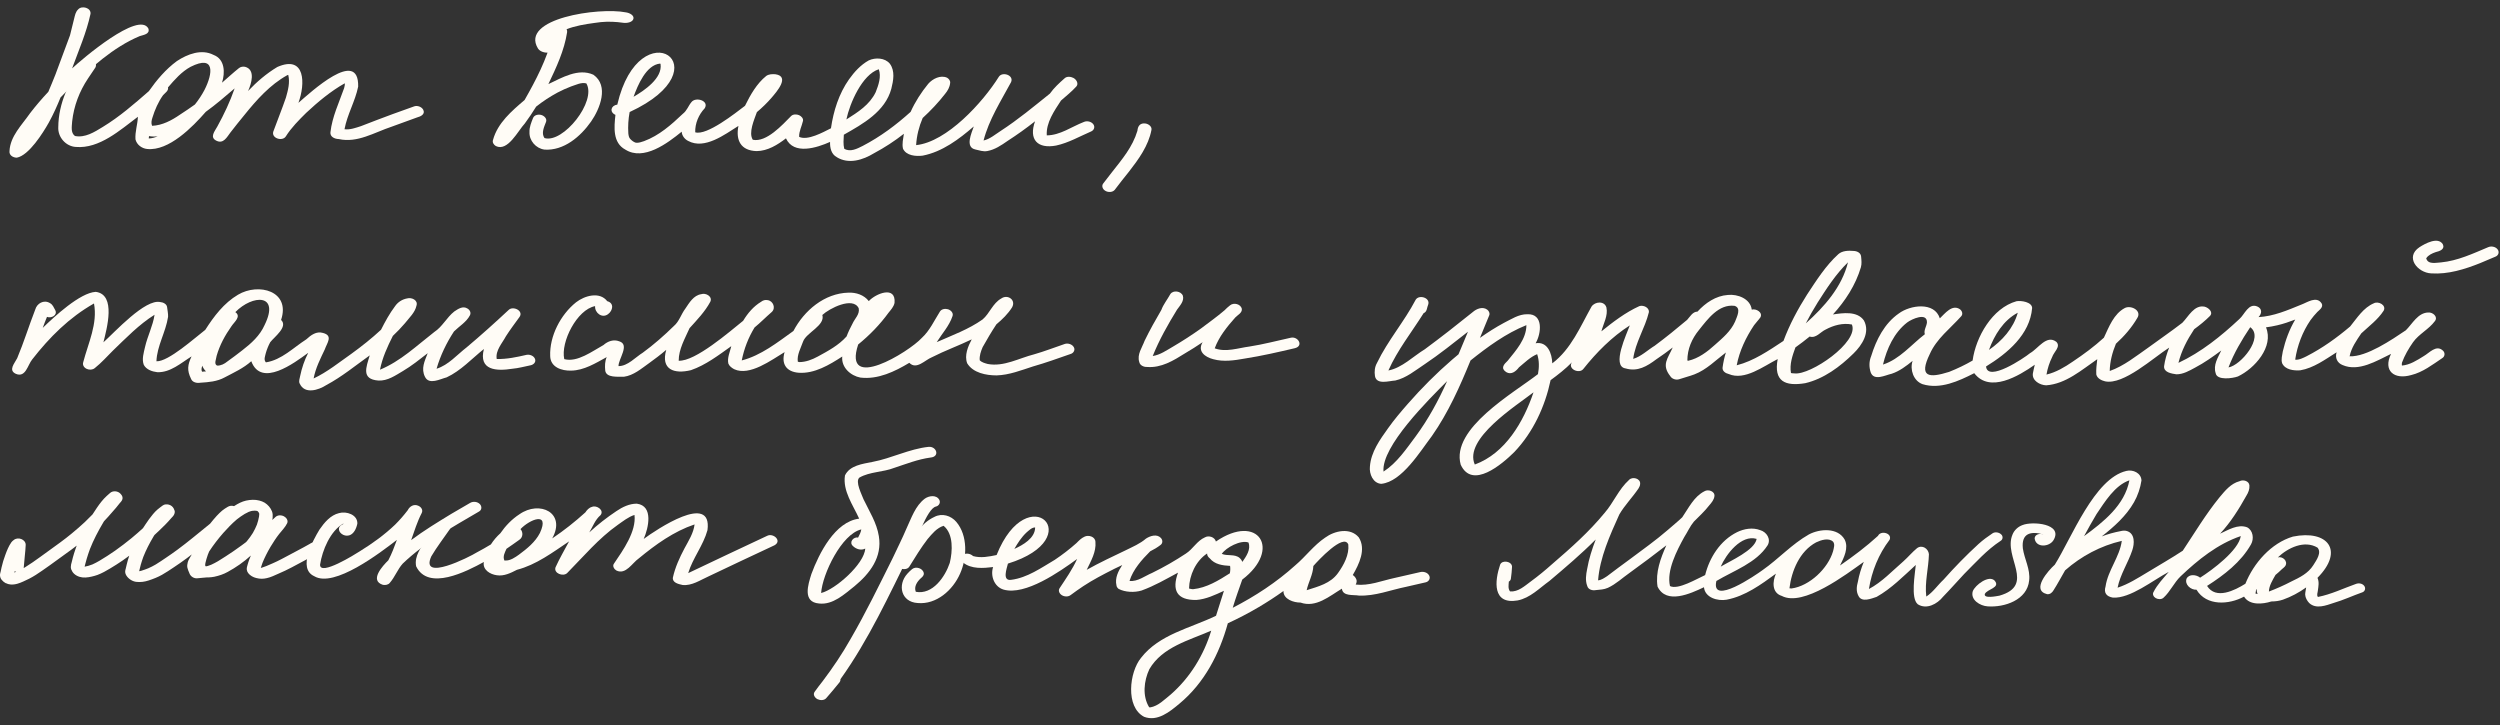 <?xml version="1.0" encoding="UTF-8"?> <svg xmlns="http://www.w3.org/2000/svg" width="331" height="96" viewBox="0 0 331 96" fill="none"><rect x="0" y="0" width="331" height="96" fill="#333333" stroke="none"/><g clip-path="url(#clip0_3096_715)"><path d="M1.258 20.013C1.345 18.028 2.909 16.543 3.977 14.993C4.735 14.008 5.548 13.062 6.4 12.152C6.709 11.397 7.044 10.649 7.332 9.887C7.979 8.15 8.626 6.413 9.27 4.673C9.446 3.929 9.636 3.192 9.82 2.451C9.928 2.019 10.01 1.563 10.348 1.246C10.827 0.693 12.085 1.031 11.984 1.836C11.441 4.342 10.42 6.658 9.546 9.056C10.834 7.855 18.385 1.397 19.647 3.781C19.881 4.526 18.996 4.616 18.5 4.781C14.962 6.259 11.999 9.024 9.306 11.573C8.867 12.008 8.435 12.454 8.015 12.904C7.558 14.036 7.055 15.151 6.465 16.223C5.688 17.611 3.818 20.584 2.226 20.875C1.726 20.875 1.194 20.555 1.258 20.013Z" fill="#FFFCF6"></path><path d="M19.475 19.725C18.77 19.653 18.101 19.157 17.936 18.448C17.867 17.424 18.223 16.467 18.259 15.46C15.908 17.215 13.157 19.718 10.04 19.455C8.713 19.383 7.641 18.15 7.717 16.834C7.738 13.652 9.162 10.725 11.018 8.215C11.485 7.463 13.092 8.046 12.628 8.941C12.301 9.419 11.974 9.898 11.658 10.383C10.511 12.098 9.777 14.026 9.554 16.072C9.522 16.719 9.324 17.564 9.924 18.006C11.262 18.276 12.517 17.478 13.61 16.805C15.814 15.467 17.774 13.76 19.709 12.07C20.755 10.581 21.949 9.164 23.423 8.085C24.811 7.165 26.677 6.446 28.273 7.269C29.787 7.841 29.816 9.624 29.395 10.948C30.147 10.304 30.87 9.628 31.643 9.013C31.866 8.837 32.168 8.79 32.445 8.844C33.868 9.222 33.279 11.091 32.844 12.052C33.994 10.833 35.278 9.736 36.716 8.869C40.459 7.23 40.438 11.117 39.51 13.616C41.074 12.274 47.539 6.241 47.421 11.469C47.032 13.4 45.972 15.158 45.612 17.111C46.356 17.208 47.09 16.924 47.791 16.701C49.194 16.169 50.585 15.611 51.995 15.104C52.94 14.756 53.89 14.41 54.846 14.08C55.256 13.936 55.817 14.137 56.029 14.518C56.346 15.112 55.702 15.428 55.224 15.547C54.091 15.949 52.962 16.366 51.836 16.78C49.575 17.528 47.313 18.966 44.853 18.412C44.332 18.402 43.681 18.128 43.75 17.51C43.98 15.471 44.889 13.583 45.562 11.667C45.627 11.372 45.673 11.275 45.648 11.027C43.789 12.07 42.07 13.511 40.549 14.932C39.568 15.903 38.579 16.891 37.842 18.06C37.392 18.765 35.907 18.308 36.184 17.424C36.731 15.921 37.338 14.436 37.856 12.925C38.133 11.954 38.413 10.93 38.165 9.919C38.151 9.919 38.137 9.923 38.122 9.926C38.079 9.937 38.036 9.952 38.04 9.952C35.756 11.214 33.976 13.22 32.355 15.23C31.729 16.003 31.096 16.769 30.503 17.549C30.046 18.154 29.582 19.078 28.676 18.643C27.709 18.193 28.432 17.381 28.77 16.758C29.665 15.137 30.46 13.45 31.067 11.703C29.816 12.767 28.579 13.846 27.245 14.806C25.487 16.82 22.355 20.023 19.485 19.725H19.475ZM19.709 18.333C20.111 18.319 20.507 18.204 20.877 18.046C20.496 18.092 20.108 18.092 19.73 18.02C19.726 18.125 19.687 18.233 19.698 18.333C19.698 18.333 19.705 18.333 19.709 18.333ZM20.133 16.658C21.495 16.604 22.729 15.935 23.829 15.18C24.534 14.709 25.167 14.31 25.807 13.835C26.289 13.235 26.713 12.591 27.073 11.911C28.191 9.729 28.511 7.197 25.239 8.844C24.038 9.495 23.117 10.552 22.24 11.577C22.351 12.016 21.837 12.314 21.585 12.609C20.949 13.508 20.503 14.529 20.18 15.579C20.064 15.935 19.985 16.298 20.136 16.658H20.133Z" fill="#FFFCF6"></path><path d="M72.073 19.804C70.951 19.65 70.045 18.61 70.103 17.474C70.081 16.827 70.34 16.219 70.574 15.63C70.743 15.205 71.289 15.108 71.685 15.227C72.059 15.338 72.462 15.72 72.293 16.144C72.044 16.798 71.631 17.629 72.088 18.28C74.558 19.02 79.038 13.397 77.632 11.041C76.938 10.865 76.266 11.243 75.615 11.444C75 11.678 74.403 11.947 73.821 12.253C72.825 12.793 71.875 13.411 70.987 14.116C70.52 14.878 70.02 15.622 69.491 16.341C68.578 17.316 67.23 20.113 65.651 19.337C65.371 19.175 65.155 18.848 65.277 18.52C65.888 16.277 67.751 14.698 69.455 13.242C70.959 10.606 72.386 7.87 73.12 4.918C72.702 4.673 72.677 4.033 73.102 3.828C73.353 3.555 73.684 3.393 74.062 3.4C74.543 3.361 75.169 3.72 75.086 4.263C74.712 6.694 73.655 8.931 72.605 11.135C74.4 10.286 76.571 8.988 78.564 9.894C80.656 11.351 79.437 14.4 78.261 16.09C76.863 18.082 74.648 19.984 72.073 19.808V19.804Z" fill="#FFFCF6"></path><path d="M71.225 6.417C68.801 2.437 79.312 0.934 82.85 1.635C83.371 1.7 83.972 2.034 83.867 2.484C83.76 2.937 83.048 3.088 82.526 3.019C81.548 2.875 80.552 2.832 79.563 2.926C77.406 3.206 74.033 3.58 73.206 5.324C73.166 5.608 73.35 5.867 73.504 6.115C73.763 6.529 73.206 6.892 72.717 6.957C72.127 7.036 71.487 6.831 71.225 6.414V6.417Z" fill="#FFFCF6"></path><path d="M110.792 20.804C110.051 20.416 109.875 19.563 109.9 18.79C108.164 19.563 105.089 20.563 104.061 18.316C102.95 19.179 101.626 19.995 100.177 20.006C98.096 19.945 97.387 18.596 97.768 16.672C95.945 17.812 93.299 19.84 91.116 18.661C90.649 18.434 90.285 17.963 90.257 17.435C88.383 18.963 85.223 21.343 82.796 19.808C81.102 18.905 81.307 16.834 81.483 15.209C80.663 14.839 80.875 13.958 81.728 13.857C84.691 1.074 96.147 8.913 83.364 14.835C83.188 15.766 83.13 16.723 83.191 17.672C83.224 17.934 83.263 18.215 83.457 18.413C83.659 18.621 83.9 18.812 84.18 18.895C84.554 18.945 84.924 18.801 85.273 18.686C87.261 17.949 88.876 16.525 90.39 15.083C90.969 14.641 91.116 14.03 91.555 13.512C92.116 12.789 93.921 13.328 93.306 14.335C92.504 15.18 92.011 16.345 92.047 17.517C93.576 17.996 97.394 14.954 98.638 14.008C99.347 12.566 100.192 11.063 101.457 10.049C101.817 9.805 102.259 9.801 102.676 9.833C104.618 10.124 102.831 12.145 102.177 12.915C101.58 13.612 100.915 14.252 100.21 14.846C99.865 15.838 99.066 17.575 99.674 18.506C101.483 18.877 103.583 16.536 104.751 15.356C105.014 15.101 105.488 15.112 105.798 15.248C106.074 15.367 106.402 15.684 106.312 16.022C106.154 16.723 105.776 17.388 105.808 18.122C106.934 18.65 108.973 17.51 110.019 16.985C110.353 14.684 111.069 12.404 112.417 10.495C113.118 9.513 113.96 8.586 115.024 7.996C115.905 7.59 117.167 7.643 117.815 8.435C118.53 9.391 118.282 10.675 118.012 11.75C117.196 14.77 114.266 16.399 111.723 17.837C111.691 18.449 111.626 19.096 111.777 19.693C112.568 20.171 113.482 19.693 114.215 19.323C116.57 18.096 118.616 16.568 120.565 14.813C121.169 13.472 121.968 12.235 122.895 11.099C123.474 10.43 124.531 9.894 125.394 10.29C125.639 10.434 125.855 10.707 125.797 11.009C125.743 11.549 125.473 12.012 125.132 12.426C124.24 13.576 123.237 14.637 122.162 15.622C121.673 16.759 121.367 17.981 121.295 19.215C125.38 18.794 130.155 13.512 132.237 10.178C132.697 9.427 134.287 9.959 133.862 10.88C132.521 13.379 130.935 15.835 130.223 18.603C131.076 18.409 131.752 17.805 132.474 17.345C134.815 15.824 136.85 14.123 139.008 12.393C139.551 11.624 140.248 10.991 140.95 10.369C141.259 10.078 141.766 10.139 142.111 10.315C142.503 10.506 142.852 11.07 142.507 11.451C141.888 12.135 141.165 12.706 140.475 13.314C139.59 14.677 138.486 16.234 138.594 17.924C140.371 17.913 141.895 16.766 143.506 16.147C143.909 15.96 144.466 16.083 144.743 16.435C145.013 16.784 144.869 17.219 144.484 17.395C142.956 18.053 141.478 18.913 139.842 19.268C137.361 19.743 136.174 18.47 137.041 16.058C135.869 16.982 134.653 17.852 133.398 18.661C132.575 19.233 131.719 19.819 130.716 19.998C130.184 20.103 129.663 19.909 129.148 19.794C127.732 19.502 128.641 17.622 128.929 16.741C126.969 18.431 124.762 20.099 122.169 20.606C121.263 20.721 119.99 20.62 119.555 19.686C119.407 19.042 119.584 18.359 119.674 17.712C118.433 18.686 117.113 19.545 115.722 20.286C114.262 21.181 112.367 21.782 110.796 20.815L110.792 20.804ZM112.058 15.817C113.615 14.831 115.125 13.886 115.941 12.207C116.308 11.275 116.707 10.15 116.351 9.168C114.15 9.876 112.507 13.677 112.061 15.817H112.058ZM83.878 12.818C85.327 11.98 87.74 10.34 87.456 8.471C87.438 8.453 87.423 8.435 87.405 8.417C85.553 8.586 84.432 11.297 83.882 12.818H83.878Z" fill="#FFFCF6"></path><path d="M146.354 25.266C145.995 25.079 145.8 24.604 146.084 24.27C146.444 23.785 146.818 23.31 147.192 22.839C148.58 21.07 149.954 19.462 150.594 17.312C150.651 16.651 150.982 16.248 151.69 16.356C152.075 16.424 152.539 16.755 152.453 17.204C152.053 19.308 150.752 21.084 149.464 22.742C148.832 23.537 148.192 24.324 147.588 25.14C147.289 25.485 146.725 25.485 146.351 25.27L146.354 25.266Z" fill="#FFFCF6"></path><path d="M39.661 50.763C39.542 50.447 39.672 50.131 39.733 49.818C39.952 48.739 40.308 47.689 40.808 46.711C38.953 48.07 34.577 51.349 33.271 47.826C32.229 48.757 30.97 49.322 29.751 49.965C28.755 50.515 27.622 50.605 26.511 50.673C26.062 50.756 25.462 50.627 25.289 50.145C24.739 49.02 24.836 48.297 25.364 47.186C23.969 48.052 22.552 49.35 20.819 49.278C20.147 49.199 19.374 48.94 19.04 48.311C18.752 47.56 19.032 46.7 19.201 45.945C19.529 44.496 20.248 43.137 20.463 41.673C18.396 42.971 16.692 44.748 14.944 46.427C14.156 47.214 13.419 48.045 12.546 48.739C12.258 48.976 11.834 48.994 11.499 48.847C11.147 48.696 10.902 48.361 11.014 47.973C11.697 45.37 12.945 42.864 12.445 40.178C9.144 42.054 6.555 44.654 4.265 47.588C3.66 48.325 3.402 50.037 2.104 49.498C1.054 49.023 1.938 48.099 2.273 47.43C3.161 45.319 3.833 43.126 4.664 40.99C4.894 40.16 5.793 39.66 6.577 40.109C7.033 40.354 7.084 40.695 7.31 41.055C7.666 41.727 6.792 42.184 6.221 41.954C6.037 42.443 5.822 42.914 5.66 43.41C7.163 41.947 10.604 38.743 12.682 38.642C15.419 39.002 14.128 43.55 13.693 45.323C15.199 43.971 19.227 39.534 21.229 39.994C21.585 40.019 22.071 40.246 22.121 40.649C22.171 41.08 22.272 41.508 22.254 41.943C21.945 43.982 20.787 45.794 20.712 47.833C22.268 47.923 25.839 44.694 27.177 43.673C28.32 41.882 29.651 40.12 31.509 39.023C34.239 37.398 38.496 38.527 37.216 42.36C38.176 43.263 36.317 44.611 35.778 45.309C35.533 45.765 35.339 46.244 35.195 46.743C35.112 47.146 34.875 47.624 35.206 47.977C37.288 47.653 38.834 46.028 40.553 44.931C41.164 44.37 41.894 43.816 42.771 44.083C44.131 44.446 43.296 45.399 43.002 46.261C42.412 47.513 41.779 48.735 41.524 50.109C43.34 49.257 44.932 47.955 46.536 46.833C47.895 45.848 49.215 44.802 50.448 43.658C50.995 42.576 51.577 41.508 52.307 40.537C52.688 39.987 53.26 39.624 53.915 39.509C54.504 39.34 55.374 39.75 55.144 40.462C54.943 41.4 54.181 42.065 53.613 42.799C53.113 43.389 52.573 43.942 52.013 44.474C51.286 45.913 50.624 47.362 50.312 48.948C53.037 47.829 55.202 45.737 57.5 43.957C58.589 43.245 59.139 42.029 60.15 41.238C60.657 40.9 61.279 40.465 61.886 40.846C62.214 41.037 62.401 41.404 62.214 41.756C61.739 42.655 60.815 43.184 60.106 43.885C59.111 45.402 58.305 47.074 57.802 48.822C59.38 48.329 60.509 46.97 61.789 45.985C63.691 44.385 65.536 42.727 67.352 41.03C67.938 40.462 69.369 41.156 68.779 41.972C68.165 42.828 67.557 43.622 66.992 44.507C66.496 45.445 65.572 46.402 65.766 47.531C67.104 47.567 68.423 47.279 69.718 46.981C70.135 46.898 70.678 47.103 70.836 47.524C70.998 47.955 70.638 48.286 70.246 48.365C69.441 48.527 68.654 48.75 67.834 48.822C65.727 49.156 63.339 49.048 64.069 46.208C62.462 47.491 61.023 49.084 59.139 49.962C58.283 50.177 56.824 50.993 56.277 49.911C55.709 48.797 56.223 47.822 56.629 46.761C55.565 47.592 54.504 48.437 53.343 49.127C52.343 49.717 51.315 50.447 50.099 50.386C47.788 50.206 48.492 48.613 48.956 47.049C47.029 48.423 45.267 49.883 43.214 50.979C42.167 51.659 40.319 52.245 39.675 50.767L39.661 50.763ZM26.749 49.214C26.925 49.199 27.098 49.185 27.274 49.17C27.058 48.962 26.882 48.71 26.788 48.423C26.691 48.674 26.623 48.958 26.749 49.214ZM28.744 48.408C29.259 48.419 29.715 48.178 30.096 47.865C30.762 47.383 31.427 46.898 32.071 46.387C33.268 45.463 34.411 44.442 35.033 43.033C37.094 38.843 33.448 38.991 31.157 41.325C31.984 41.904 31.01 42.633 30.654 43.18C29.78 44.417 29.09 45.683 28.68 47.121C28.647 47.502 28.255 48.268 28.788 48.408C28.773 48.408 28.759 48.408 28.752 48.408H28.744Z" fill="#FFFCF6"></path><path d="M113.938 49.998C112.615 49.753 111.367 48.639 111.515 47.204C109.81 48.308 107.833 49.502 105.733 49.351C104.104 49.218 103.414 48.178 103.881 46.618C102.155 47.653 99.253 49.84 97.207 48.883C96.894 48.718 96.56 48.473 96.431 48.132C96.262 47.369 96.654 46.575 96.823 45.83C95.14 47.024 93.446 48.333 91.483 49.009C89.264 49.556 87.456 48.937 88.211 46.319C87.459 46.963 86.654 47.563 85.942 48.078C84.913 48.804 83.889 49.71 82.601 49.883C81.853 49.85 80.25 50.066 80.131 49.049C80.074 48.444 80.084 47.84 80.329 47.279C78.865 48.078 77.33 49.045 75.618 49.07C74.364 49.11 72.875 48.621 72.846 47.146C72.746 44.5 74.216 41.67 76.266 40.027C77.388 39.15 79.387 38.56 80.401 39.879C81.343 40.127 81.152 41.123 80.505 41.595C79.725 42.188 78.729 41.433 78.79 40.53C76.395 40.983 74.202 45.287 74.709 47.549C76.442 48.017 78.43 46.488 79.901 45.683C80.476 45.172 81.242 44.899 81.987 45.19C83.425 45.629 81.875 47.517 81.889 48.473C83.108 48.488 84.158 47.272 85.104 46.697C86.56 45.633 87.93 44.428 89.218 43.166C89.937 42.555 90.178 41.598 90.742 40.857C91.271 40.074 91.828 39.103 92.846 38.948C93.446 38.736 94.385 39.264 94.04 39.962C93.338 41.267 92.285 42.357 91.296 43.45C90.688 44.824 89.861 46.222 89.858 47.758C92.055 47.876 96.596 43.91 98.394 42.472C99.002 41.465 99.767 40.559 100.782 39.948C101.022 39.757 101.314 39.678 101.619 39.736C102.364 39.818 102.759 40.803 102.166 41.321C101.396 41.983 100.688 42.716 99.901 43.36C99.084 44.698 98.509 46.183 98.207 47.722C100.764 47.064 102.932 45.334 105.05 43.82C106.474 41.105 109.163 38.829 112.335 38.747C113.345 38.704 114.391 39.045 115.028 39.865C115.959 38.855 118.645 37.772 118.437 40.106C118.329 40.613 117.962 41.012 117.646 41.4C116.502 42.979 115.132 44.381 113.622 45.611C111.515 51.997 120.317 46.632 122.047 44.741C123.104 43.77 123.686 42.45 124.442 41.257C124.654 40.904 125.143 40.836 125.506 40.944C125.883 41.055 126.275 41.436 126.11 41.861C125.678 43.155 124.733 44.158 124.024 45.298C126.085 44.385 128.242 43.608 130.09 42.299C131.04 41.498 131.428 40.153 132.575 39.516C133.409 38.93 134.553 39.7 133.999 40.692C133.456 41.559 132.705 42.288 131.924 42.939C131.273 43.917 130.68 44.935 130.105 45.956C129.871 46.496 129.659 47.103 129.716 47.697C129.99 47.991 130.41 48.089 130.784 48.193C132.906 48.588 134.912 47.42 136.919 46.913C138.292 46.521 139.626 45.996 140.978 45.539C141.392 45.399 141.949 45.572 142.169 45.96C142.395 46.327 142.133 46.772 141.737 46.87C140.087 47.445 138.443 48.042 136.761 48.52C135.189 49.027 133.625 49.653 131.953 49.703C130.565 49.703 128.828 49.376 128.055 48.099C127.66 47.053 128.163 45.863 128.656 44.931C126.923 45.769 125.096 46.424 123.381 47.301C122.464 47.664 121.331 49.013 120.396 48.035C118.48 49.189 116.24 50.267 113.946 49.994L113.938 49.998ZM105.812 47.941C106.693 47.941 107.52 47.617 108.282 47.204C109.638 46.467 111.051 45.708 112.087 44.543C112.302 43.961 112.579 43.4 112.87 42.853C113.169 42.173 113.859 41.612 113.694 40.814C112.928 39.218 109.789 40.847 108.879 41.702C109.282 43.101 106.758 44.029 106.33 45.215C106.035 46.057 105.499 46.985 105.629 47.883C105.69 47.909 105.751 47.927 105.816 47.941H105.812Z" fill="#FFFCF6"></path><path d="M150.834 47.923C150.525 46.913 151.215 46.028 151.546 45.118C152.222 43.72 152.984 42.371 153.765 41.03C154.031 40.297 154.567 39.646 154.944 38.955C155.311 38.369 156.375 38.531 156.612 39.153C156.817 39.854 156.217 40.469 155.839 40.998C154.631 42.965 153.484 44.989 152.621 47.136C153.606 46.988 154.451 46.384 155.3 45.895C156.58 45.144 157.828 44.338 159.032 43.475C160.072 42.688 161.14 41.929 162.128 41.084C162.351 40.843 162.603 40.631 162.858 40.426C163.344 40.023 164.264 40.243 164.419 40.883C164.491 41.429 163.858 41.699 163.542 42.044C162.456 43.267 161.398 44.572 160.827 46.118C162.308 46.668 163.912 46.082 165.411 45.884C167.259 45.6 169.075 45.115 170.898 44.716C171.866 44.493 172.65 45.812 171.423 46.104C169.234 46.618 167.044 47.125 164.822 47.47C163.448 47.715 162.01 47.938 160.64 47.56C159.547 47.28 158.497 46.514 159.23 45.306C158.464 45.827 157.68 46.319 156.886 46.787C155.354 47.751 153.736 48.739 151.859 48.585C151.442 48.606 150.913 48.373 150.838 47.927L150.834 47.923Z" fill="#FFFCF6"></path><path d="M182.89 64.061C181.786 63.993 181.272 62.756 181.376 61.781C181.513 59.84 182.703 58.211 183.796 56.679C184.591 55.557 185.486 54.507 186.389 53.475C188.219 51.386 190.179 49.415 192.282 47.603C192.556 47.369 192.829 47.139 193.106 46.909C193.264 46.524 193.426 46.143 193.588 45.758C193.843 45.147 194.102 44.536 194.357 43.921C192.466 45.392 190.596 46.906 188.6 48.24C187.378 49.045 186.195 50.045 184.742 50.379C183.908 50.426 182.261 50.99 182.045 49.793C181.952 49.196 182.009 48.588 182.315 48.053C183.735 45.093 185.922 42.587 187.435 39.689C187.863 38.973 189.366 39.405 189.104 40.293C188.92 40.688 188.967 41.282 188.489 41.462C186.914 43.975 185.03 46.33 183.822 49.052C185.616 48.714 187.13 47.161 188.647 46.24C190.797 44.651 192.904 43.004 194.986 41.325C195.49 40.879 196.299 40.552 196.903 40.994C197.126 41.163 197.291 41.462 197.176 41.746C196.773 42.745 196.36 43.738 195.946 44.734C196.964 44.018 198.01 43.346 199.107 42.756C200.096 42.264 201.078 41.587 202.225 41.605C204.378 41.519 204.073 44.148 203.318 45.446C204.903 45.176 205.486 46.809 205.522 48.107C208.028 46.208 209.229 43.245 210.721 40.588C211.182 39.912 212.419 39.811 212.688 40.703C212.926 41.782 212.293 42.846 212.023 43.871C213.58 42.616 215.22 41.361 217.043 40.534C217.564 40.347 218.405 40.724 218.308 41.354C217.794 43.461 216.518 45.338 216.234 47.517C217.262 47.222 218.215 46.298 219.081 45.776C220.552 44.687 221.972 43.529 223.375 42.35C223.767 41.929 224.098 41.267 224.748 41.257C225.795 40.11 227.172 39.164 228.758 39.053C230.052 38.909 231.749 39.545 231.933 40.994C232.512 40.822 233.439 41.372 233.073 42.026C232.817 42.393 232.497 42.699 232.238 43.058C231.163 44.662 230.297 46.471 229.941 48.365C232.195 47.794 234.205 46.406 236.132 45.136C236.931 42.975 238.027 40.937 239.261 38.991C240.494 37.125 241.724 35.169 243.389 33.659C243.917 33.177 244.777 33.166 245.381 33.224C245.845 33.224 246.377 33.461 246.413 33.983C246.456 34.453 246.513 34.932 246.38 35.396C245.686 37.729 244.32 39.847 242.68 41.634C244.022 41.433 245.895 41.156 246.783 42.432C247.632 44.011 246.539 45.687 245.413 46.791C243.644 48.538 241.461 50.167 239.005 50.735C236.352 51.17 234.809 50.498 235.367 47.542C233.508 48.47 230.998 50.44 228.88 49.52C228.463 49.426 228.006 49.131 228.071 48.65C228.164 47.977 228.301 47.323 228.506 46.672C227.161 47.686 225.949 48.948 224.353 49.563C223.691 49.818 222.997 49.98 222.325 50.21C221.911 50.35 221.358 50.178 221.138 49.793C219.955 48.294 220.815 47.47 221.473 46.003C220.768 46.557 220.038 47.067 219.297 47.571C218.06 48.498 216.82 49.246 215.227 48.779C213.31 48.502 215.399 44.173 215.788 43.08C213.4 44.611 211.39 46.643 209.628 48.855C209.085 49.552 207.514 48.84 208.125 47.97C207.266 48.844 206.295 49.606 205.299 50.332C204.558 53.842 202.98 57.24 200.491 59.854C198.873 61.458 194.922 64.848 193.397 61.522C192.067 56.743 200.391 52.047 203.627 49.534C203.792 48.66 203.81 47.74 203.519 46.891C202.609 47.262 201.865 48.017 201.11 48.639C200.711 49.167 200.085 49.678 199.413 49.261C198.647 48.743 199.111 48.24 199.618 47.761C200.707 46.402 202.095 44.881 202.095 43.047C199.37 44.148 196.968 45.913 194.699 47.725C193.286 51.188 191.747 54.636 189.593 57.714C188.032 59.768 185.605 63.788 182.887 64.057L182.89 64.061ZM183.178 62.439C184.969 61.281 186.191 59.437 187.446 57.761C189.111 55.499 190.459 53.018 191.596 50.462C189.219 52.846 182.862 59.102 183.178 62.436V62.439ZM195.263 61.504C199.308 60.023 201.721 55.841 203.037 51.943C200.736 53.73 193.753 58.11 195.263 61.504ZM237.585 49.437C239.674 49.721 246.175 45.291 245.19 42.965C244 42.727 242.77 43.065 241.72 43.63C241.023 43.946 240.44 44.834 239.599 44.558C238.988 45.061 238.355 45.536 237.715 45.996C237.323 47.078 236.913 48.225 237.125 49.39C237.276 49.43 237.434 49.43 237.589 49.437H237.585ZM223.522 47.765C224.892 47.456 226.068 46.56 227.089 45.629C228.1 44.734 229.16 43.842 229.721 42.587C229.951 41.965 230.602 40.771 229.646 40.491C227.553 40.239 226.108 42.238 224.946 43.691C224 44.845 223.407 46.212 223.407 47.722C223.443 47.74 223.479 47.765 223.519 47.765H223.522ZM240.613 40.128C240.066 41.001 239.556 41.897 239.088 42.814C241.548 40.613 243.871 37.992 244.672 34.73C243.054 36.294 241.817 38.236 240.609 40.128H240.613Z" fill="#FFFCF6"></path><path d="M254.543 50.864C253.345 50.433 252.838 48.93 253.23 47.776C252.389 48.462 251.501 49.139 250.458 49.484C249.598 49.674 248.103 50.49 247.675 49.289C247.448 48.574 247.459 47.833 247.747 47.139C248.412 44.982 249.501 42.824 251.4 41.505C252.914 40.376 256.128 39.915 256.833 42.152C257.516 41.501 258.469 40.243 259.498 40.947C259.782 41.163 259.933 41.58 259.663 41.875C258.214 43.497 256.409 44.831 255.506 46.87C254.007 49.944 255.377 50.088 258.066 49.236C259.213 48.779 260.184 48.308 261.173 47.736C261.601 44.604 263.78 40.782 266.984 39.883C267.595 39.772 269.033 39.984 269.055 40.778C268.76 44.309 265.779 46.783 262.953 48.52C263.154 50.645 267.994 47.409 268.778 46.758C269.832 46.183 270.972 44.248 272.266 45.266C272.881 45.906 271.917 46.618 271.716 47.251C271.349 47.991 271.094 48.775 270.954 49.592C272.216 49.297 273.359 48.614 274.42 47.887C275.909 46.888 277.246 45.906 278.555 44.712C279.224 43.285 279.867 41.544 281.334 40.778C282.14 40.372 283.585 41.109 282.989 42.084C282.237 43.371 281.255 44.507 280.148 45.51C279.673 46.661 279.35 47.869 279.328 49.12C281.212 48.459 282.802 47.154 284.427 46.025C285.926 44.924 287.469 43.874 288.939 42.738C289.759 41.911 290.507 40.318 291.899 40.606C292.391 40.735 293.064 41.3 292.614 41.818C291.967 42.472 291.252 43.044 290.511 43.587C289.572 45.003 288.832 46.416 288.425 48.042C291.435 46.632 294.078 44.5 296.491 42.242C297.199 41.623 297.692 40.092 298.864 40.577C299.533 40.865 299.489 41.508 299.029 41.986C301.021 41.879 302.866 41.077 304.682 40.336C305.509 40.031 306.692 39.16 307.371 40.149C307.663 40.653 307.123 41.001 306.81 41.31C306.487 41.641 306.195 42.005 305.919 42.375C304.851 43.928 304.157 45.758 303.883 47.621C304.383 47.693 305.023 47.348 305.404 47.161C307.479 46.096 309.385 44.73 311.158 43.227C312.082 42.094 312.909 40.742 314.3 40.153C314.89 39.829 315.983 40.397 315.602 41.127C314.836 42.317 313.66 43.177 312.635 44.137C311.999 45.075 311.309 46.046 311.089 47.175C313.326 47.272 316.677 44.978 318.532 43.73C319.403 42.867 320.125 41.418 321.488 41.375C322.078 41.31 322.84 41.933 322.38 42.515C321.571 43.612 320.273 44.209 319.489 45.309C318.903 46.15 318.374 47.046 318.022 48.013C317.993 48.132 317.99 48.279 318.015 48.401C319.083 48.308 319.996 47.711 320.884 47.161C321.654 46.729 322.553 45.593 323.441 46.42C323.753 46.693 323.721 47.197 323.358 47.413C322.064 48.279 320.776 49.289 319.237 49.66C317.015 50.296 315.48 49.124 316.573 46.855C314.671 47.769 312.287 49.261 310.158 48.333C309.45 48.063 309.133 47.359 309.367 46.643C307.867 47.585 306.329 48.729 304.549 49.031C303.696 49.095 302.549 48.959 302.154 48.089C301.992 47.581 302.165 47.031 302.244 46.521C302.589 45.05 303.118 43.608 303.891 42.307C303.114 42.609 302.319 42.882 301.51 43.069C301.018 43.184 300.521 43.277 300.018 43.339C301.086 45.913 298.508 48.797 296.3 49.843C295.617 50.095 293.528 50.401 293.355 49.412C293.006 48.319 293.646 47.362 294.096 46.406C292.981 47.229 291.852 48.035 290.622 48.678C289.86 49.092 289.047 49.563 288.156 49.559C287.537 49.466 286.476 49.318 286.523 48.502C286.638 47.65 286.879 46.823 287.199 46.025C285.106 47.362 281.158 51.005 278.717 50.49C278.231 50.375 277.663 50.099 277.548 49.57C277.512 48.865 277.599 48.243 277.678 47.556C275.617 48.973 273.503 50.843 270.907 51.016C270.08 50.99 269.019 50.39 269.152 49.444C269.231 49.059 269.303 48.671 269.407 48.29C267.286 49.782 263.442 52.094 261.389 49.408C259.321 50.462 256.887 51.587 254.543 50.864ZM295.052 48.646C296.674 48.383 299.795 44.665 297.932 43.321C296.789 45.036 295.768 46.758 295.052 48.646ZM249.307 48.268C251.511 47.563 253.058 45.629 254.848 44.252C254.672 43.72 255.089 43.206 255.129 42.684C255.154 41.314 253.111 42.235 252.5 42.702C250.767 44.047 249.811 46.179 249.307 48.268ZM263.338 46.33C265.075 45.126 266.578 43.479 267.153 41.404C265.254 42.404 264.053 44.367 263.338 46.33Z" fill="#FFFCF6"></path><path d="M321.902 36.197C320.076 36.114 318.382 34.032 320.334 32.731C321.086 32.245 322.769 31.318 323.42 32.321C323.754 33 323.02 33.256 322.492 33.378C322.014 33.543 321.521 33.759 321.23 34.198C321.46 35.064 322.535 34.773 323.2 34.741C325.401 34.529 327.429 33.569 329.442 32.724C329.852 32.551 330.399 32.652 330.679 33.011C330.942 33.349 330.812 33.806 330.42 33.971C329.741 34.259 329.061 34.554 328.378 34.834C326.325 35.654 324.139 36.341 321.902 36.197Z" fill="#FFFCF6"></path><path d="M108.437 79.903C106.222 79.709 106.988 77.412 107.434 75.988C108.441 73.266 110.558 69.051 113.755 68.67C112.946 66.879 111.551 64.995 111.875 62.942C112.515 61.612 114.208 61.421 115.506 61.159C118.038 60.688 120.371 59.436 122.946 59.163C123.992 59.066 124.474 60.45 123.223 60.576C121.526 60.803 120.008 61.418 118.401 61.943C116.912 62.529 115.179 62.439 113.784 63.233C113.187 63.758 114.107 65.488 114.33 66.103C115.089 67.685 116.078 69.217 116.358 70.975C116.829 73.773 115.179 75.923 113.137 77.613C111.792 78.677 110.274 80.115 108.437 79.903ZM108.717 78.515C110.598 78.055 114.442 74.671 114.557 72.633C114.007 72.92 113.349 72.705 112.928 72.295C112.374 71.799 112.986 71.051 113.615 71.169C113.791 70.831 113.982 70.472 114.036 70.094C111.436 70.691 108.883 76.016 108.717 78.519V78.515Z" fill="#FFFCF6"></path><path d="M108.254 92.582C107.908 92.413 107.588 91.971 107.854 91.6C108.196 91.112 108.566 90.644 108.933 90.173C110.278 88.393 111.529 86.534 112.622 84.592C114.629 81.133 116.376 77.534 118.163 73.956C118.782 72.626 119.451 71.317 120.022 69.965C120.673 68.584 121.187 66.963 122.453 66.017C123.014 65.625 123.978 65.485 124.366 66.179C124.564 66.556 124.309 66.991 123.902 67.07C122.708 67.369 121.335 71.756 120.591 72.996C117.732 78.764 115.032 84.679 111.274 89.928C111.292 90.094 111.231 90.245 111.119 90.378C110.551 91.076 109.983 91.766 109.386 92.442C109.117 92.748 108.602 92.744 108.257 92.579L108.254 92.582Z" fill="#FFFCF6"></path><path d="M121.482 79.839C119.314 79.702 118.789 77.455 120.13 75.962C120.317 75.736 120.548 75.542 120.767 75.348C121.249 74.948 122.191 75.236 122.306 75.869C122.36 76.175 122.133 76.38 121.921 76.556C121.432 77.005 120.979 77.67 121.252 78.354C123.478 78.778 125.136 76.372 125.751 74.524C126.121 73 126.265 70.709 124.934 69.616C124.028 69.896 123.406 70.68 122.813 71.374C121.918 72.532 121.166 73.787 120.393 75.024C120.152 75.412 119.566 75.419 119.199 75.243C118.832 75.067 118.559 74.646 118.8 74.262C119.167 73.676 119.516 73.079 119.897 72.5C120.939 70.975 121.975 69.246 123.708 68.44C124.711 67.904 125.909 68.26 126.621 69.105C128.153 70.914 128.045 73.873 127.117 75.945C126.164 78.127 123.985 80.08 121.479 79.839H121.482Z" fill="#FFFCF6"></path><path d="M151.467 94.898C148.994 93.593 149.522 88.99 151.068 87.106C153.488 83.978 157.605 83.176 161.003 81.525C161.352 80.425 161.701 79.325 162.05 78.224C160.881 78.764 159.676 79.343 158.375 79.436C155.797 79.465 155.135 78.135 155.969 75.819C154.312 76.71 152.859 77.563 151.147 78.185C150.209 78.469 148.968 78.426 148.102 77.966C147.969 77.858 147.832 77.685 147.821 77.509C147.595 76.516 148.055 75.625 148.584 74.812C148.184 74.999 147.796 75.189 147.401 75.376C147.401 75.376 147.401 75.376 147.404 75.376C147.408 75.376 147.411 75.373 147.491 75.337C146.077 76.045 144.671 76.786 143.438 77.599C142.863 77.983 142.298 78.379 141.745 78.793C141.414 79.041 140.925 79.015 140.583 78.8C140.277 78.609 140.069 78.214 140.292 77.876C141.122 76.621 141.993 75.38 142.611 74.007C140.321 75.679 135.754 78.89 132.867 78.062C131.633 77.689 131.108 76.247 131.486 75.078C130.17 75.236 128.62 75.366 127.52 74.488C127.196 74.248 127.117 73.737 127.469 73.482C127.872 73.169 128.487 73.291 128.836 73.625C129.85 73.913 130.939 73.701 131.95 73.485C136.099 63.122 144.319 71.256 133.449 74.621C133.298 75.279 132.654 76.951 133.884 76.768C136.02 76.495 137.843 75.186 139.652 74.122C140.662 73.446 141.619 72.709 142.525 71.903C142.845 71.579 143.158 71.252 143.578 71.062C144.114 70.781 145.02 71.051 145.035 71.745C145.157 73.075 144.434 74.283 143.88 75.445C144.729 74.974 145.585 74.521 146.459 74.1C146.401 74.129 146.347 74.154 146.29 74.179C147.214 73.737 148.152 73.284 149.065 72.845C149.99 72.385 150.942 71.989 151.73 71.31C152.294 70.943 153.165 70.662 153.697 71.22C153.948 71.486 153.977 71.91 153.664 72.147C153.237 72.478 152.769 72.755 152.284 72.996C151.169 74.107 150.026 75.398 149.547 76.915C150.615 77.045 151.633 76.222 152.532 75.858C154.114 75.089 155.642 74.201 157.016 73.291C157.954 72.691 158.476 71.605 159.54 71.141C160.04 70.85 160.845 71.112 160.985 71.698C166.58 67.858 169.755 72.723 164.473 76.739C164.017 78.052 163.596 79.181 163.215 80.472C166.192 78.94 169.007 77.095 171.496 74.848C172.862 73.697 173.944 72.194 175.447 71.184C176.706 70.263 178.773 69.803 179.903 71.151C180.906 72.723 179.942 74.697 179.108 76.132C179.338 76.293 179.493 76.477 179.59 76.746C179.669 76.969 179.597 77.192 179.496 77.397C181.255 77.599 182.941 76.887 184.631 76.524C185.771 76.254 186.914 76.002 188.058 75.74C188.486 75.643 189.014 75.797 189.226 76.207C189.428 76.596 189.165 77.009 188.762 77.099C187.903 77.297 187.044 77.498 186.184 77.692C184.106 78.109 182.064 78.947 179.917 78.854C179.165 78.717 177.785 78.983 177.666 77.94C176.034 78.918 174.236 80.508 172.19 79.781C171.291 79.792 169.899 79.339 169.932 78.249C168.864 79.019 167.756 79.731 166.627 80.4C165.307 81.18 163.952 81.881 162.564 82.525C161.449 86.588 159.443 90.446 156.156 93.165C154.873 94.24 153.24 95.585 151.467 94.901V94.898ZM152.291 93.661C153.366 93.478 154.207 92.589 155.031 91.928C157.573 89.698 159.389 86.728 160.367 83.499C157.44 84.783 153.884 85.653 152.172 88.605C151.453 90.133 151.226 92.158 152.151 93.643C152.187 93.643 152.219 93.65 152.255 93.654C152.309 93.654 152.359 93.654 152.413 93.65C152.374 93.654 152.33 93.657 152.287 93.661H152.291ZM157.951 78.012C159.766 77.829 161.352 76.847 162.83 75.905C162.898 75.585 162.913 75.247 162.862 74.924C161.873 74.873 160.834 74.737 160.169 73.92C159.964 73.762 159.802 73.525 159.824 73.28C158.328 74.262 157.465 76.16 157.429 77.919C157.598 77.976 157.774 77.998 157.951 78.012ZM172.999 78.145C174.552 77.645 176.159 77.254 177.145 75.88C177.914 74.808 178.655 73.446 178.515 72.094C177.911 70.537 174.466 74.273 173.887 74.938C173.84 76.07 173.236 77.059 173.002 78.145H172.999ZM164.124 73.877C164.293 74.017 164.412 74.197 164.495 74.391C164.995 73.665 165.653 72.737 165.293 71.824C164.265 71.464 162.345 72.475 161.762 73.331C162.499 73.654 163.459 73.309 164.128 73.874L164.124 73.877ZM134.298 72.676C135.456 72.155 137.045 71.249 137.052 69.835C136.606 69.825 136.221 70.242 135.919 70.49C135.251 71.112 134.751 71.889 134.298 72.676Z" fill="#FFFCF6"></path><path d="M0.759 77.218C0.554 77.106 0.381 76.959 0.23 76.779C0.083 76.606 0.014 76.409 3.52754e-06 76.186C-0.014 76.002 0.054 75.83 0.093 75.653C0.129 75.481 0.169 75.305 0.205 75.129C0.327 74.564 0.503 74.017 0.701 73.478C0.913 72.899 1.151 72.295 1.51 71.792C1.589 71.68 1.701 71.594 1.809 71.508C2.096 71.267 2.485 71.234 2.826 71.371C3.146 71.5 3.409 71.781 3.402 72.141C3.391 72.619 3.33 73.097 3.287 73.575L3.143 75.15C3.143 75.172 3.139 75.19 3.135 75.211C3.189 75.183 3.243 75.15 3.297 75.121C3.995 74.693 4.671 74.215 5.336 73.733C5.742 73.439 6.145 73.147 6.551 72.852C7.033 72.504 7.515 72.155 7.997 71.802C8.529 71.418 9.04 71.008 9.468 70.659C10.068 70.166 10.661 69.656 11.229 69.124C11.578 68.796 11.916 68.458 12.247 68.113C12.434 67.815 12.628 67.52 12.83 67.229C13.211 66.671 13.628 66.121 14.128 65.665C14.275 65.531 14.426 65.406 14.574 65.269C14.933 64.945 15.57 64.992 15.911 65.33C16.087 65.503 16.246 65.711 16.228 65.974C16.206 66.247 16.026 66.43 15.854 66.617C15.667 66.851 15.487 67.088 15.357 67.236C14.998 67.646 14.638 68.059 14.347 68.39C14.16 68.606 13.966 68.814 13.768 69.016C13.739 69.062 13.711 69.109 13.682 69.16C12.991 70.321 12.362 71.529 11.909 72.694C11.755 73.111 11.614 73.536 11.485 73.963C11.42 74.179 11.363 74.399 11.305 74.621C11.273 74.758 11.233 74.891 11.201 75.028C11.366 74.999 11.528 74.96 11.686 74.92C11.877 74.866 12.06 74.801 12.24 74.729C12.556 74.589 12.858 74.424 13.157 74.251C13.862 73.827 14.559 73.392 15.235 72.913C15.994 72.378 16.731 71.81 17.414 71.252C17.932 70.824 18.435 70.386 18.928 69.933C19.032 69.767 19.14 69.602 19.252 69.44C19.564 68.969 19.892 68.505 20.255 68.074C20.438 67.851 20.636 67.646 20.855 67.455C21.075 67.265 21.312 67.103 21.542 66.927C21.762 66.754 22.096 66.747 22.355 66.815C22.635 66.891 22.858 67.067 22.998 67.322C23.052 67.423 23.088 67.516 23.121 67.624C23.16 67.768 23.135 67.894 23.092 68.031C23.013 68.271 22.822 68.444 22.653 68.624C22.171 69.192 21.646 69.706 21.107 70.22C20.888 70.429 20.668 70.637 20.445 70.842C20.399 70.918 20.352 70.993 20.32 71.044C20.312 71.058 20.302 71.073 20.294 71.087L20.287 71.101C19.787 71.943 19.338 72.813 18.978 73.723C18.849 74.075 18.737 74.427 18.633 74.787C18.568 75.01 18.515 75.236 18.464 75.463C18.45 75.52 18.439 75.574 18.425 75.632C18.525 75.614 18.622 75.589 18.723 75.564C19.032 75.47 19.334 75.359 19.633 75.24C19.974 75.093 20.305 74.92 20.625 74.733C21.093 74.449 21.538 74.14 21.992 73.834C22.499 73.493 22.998 73.147 23.491 72.781C24.189 72.263 24.879 71.727 25.555 71.177C26.303 70.569 27.051 69.954 27.802 69.35C27.802 69.35 27.809 69.343 27.813 69.343C28.094 68.98 28.396 68.631 28.705 68.289C28.924 68.049 29.162 67.822 29.406 67.61C29.633 67.416 29.888 67.272 30.14 67.114C30.395 66.952 30.704 66.927 30.988 67.013C31.01 66.999 31.028 66.988 31.049 66.973C31.513 66.678 32.027 66.405 32.57 66.283C33.138 66.157 33.753 66.121 34.321 66.269C34.577 66.333 34.814 66.423 35.041 66.556C35.264 66.689 35.447 66.865 35.62 67.056C35.788 67.243 35.914 67.47 36.008 67.703C36.116 67.973 36.119 68.254 36.098 68.541C36.09 68.642 36.072 68.743 36.054 68.843C36.195 68.714 36.335 68.581 36.475 68.451C36.777 68.167 37.263 68.181 37.611 68.368C37.928 68.541 38.19 68.922 38.018 69.282C37.755 69.818 37.317 70.246 36.953 70.709C36.544 71.231 36.18 71.802 35.835 72.367C35.404 73.093 35.023 73.848 34.749 74.535C34.67 74.747 34.595 74.967 34.53 75.186C34.577 75.179 34.627 75.168 34.674 75.157C34.879 75.096 35.077 75.024 35.274 74.942C35.584 74.808 35.893 74.672 36.101 74.586C36.91 74.237 37.68 73.805 38.46 73.392C38.755 73.237 39.05 73.079 39.345 72.921C39.931 72.608 40.517 72.302 40.995 72.022C41.038 71.997 41.081 71.972 41.121 71.943C41.513 71.709 42.031 71.759 42.376 72.069C42.509 72.191 42.613 72.356 42.631 72.54C42.653 72.741 42.556 72.968 42.376 73.075C41.732 73.46 41.071 73.809 40.413 74.165C39.212 74.805 38.029 75.474 36.874 75.952C36.375 76.168 35.875 76.427 35.339 76.542C35.116 76.592 34.886 76.628 34.656 76.628C34.408 76.628 34.174 76.592 33.929 76.531C33.527 76.434 33.113 76.214 32.861 75.876C32.764 75.747 32.693 75.589 32.675 75.423C32.653 75.197 32.718 74.978 32.782 74.765C32.854 74.528 32.919 74.294 33.009 74.061C33.074 73.888 33.142 73.719 33.218 73.55C32.75 73.974 32.254 74.37 31.74 74.733C31.233 75.096 30.69 75.42 30.147 75.722C29.589 76.035 28.989 76.229 28.367 76.362C28.137 76.409 27.899 76.434 27.666 76.445C27.587 76.445 27.508 76.448 27.425 76.445C27 76.491 26.569 76.509 26.152 76.563C25.702 76.621 25.242 76.34 25.087 75.923C25.084 75.909 25.077 75.898 25.073 75.884C24.973 75.65 24.865 75.416 24.811 75.165C24.76 74.924 24.796 74.69 24.857 74.453C24.929 74.172 25.095 73.913 25.242 73.665C25.293 73.579 25.343 73.493 25.393 73.406C25.177 73.572 24.962 73.737 24.742 73.902C24.171 74.33 23.581 74.729 22.988 75.129C22.488 75.466 21.984 75.797 21.459 76.099C20.898 76.416 20.298 76.65 19.687 76.851C19.154 77.027 18.619 77.103 18.061 77.041C17.547 76.987 17.026 76.657 16.745 76.222C16.63 76.045 16.558 75.833 16.576 75.621C16.587 75.502 16.619 75.384 16.652 75.272C16.695 75.121 16.724 74.963 16.76 74.808C16.853 74.391 16.976 73.981 17.116 73.575C16.821 73.794 16.523 74.01 16.22 74.219C15.695 74.586 15.149 74.92 14.599 75.254C14.056 75.585 13.509 75.891 12.916 76.117C12.661 76.214 12.391 76.279 12.125 76.344C11.859 76.409 11.589 76.448 11.316 76.463C10.766 76.491 10.233 76.344 9.82 75.974C9.647 75.819 9.518 75.61 9.435 75.398C9.349 75.172 9.371 74.963 9.414 74.733C9.442 74.589 9.496 74.442 9.529 74.294C9.565 74.129 9.608 73.963 9.651 73.798C9.752 73.421 9.874 73.047 10 72.676C10.05 72.532 10.101 72.385 10.154 72.241C9.917 72.428 9.673 72.612 9.428 72.791C8.468 73.489 7.504 74.186 6.544 74.88C6.224 75.111 5.897 75.334 5.573 75.56C5.023 75.948 4.459 76.315 3.858 76.624C3.603 76.757 3.337 76.873 3.074 76.995C2.83 77.106 2.578 77.207 2.319 77.282C2.028 77.369 1.704 77.412 1.395 77.387C1.176 77.365 0.96 77.308 0.762 77.203L0.759 77.218ZM1.895 75.812C1.895 75.812 1.909 75.805 1.917 75.801C1.988 75.769 2.06 75.736 2.136 75.704C2.068 75.689 1.999 75.668 1.935 75.639C1.924 75.697 1.909 75.754 1.899 75.812H1.895ZM27.241 74.992C27.335 74.974 27.428 74.956 27.522 74.931C27.673 74.884 27.82 74.83 27.968 74.769C28.273 74.629 28.568 74.474 28.86 74.305C29.55 73.884 30.229 73.439 30.898 72.986C31.272 72.734 31.635 72.471 31.998 72.205C32.189 72.065 32.383 71.925 32.57 71.781C32.61 71.738 32.653 71.691 32.693 71.648C32.98 71.303 33.243 70.943 33.48 70.558C33.681 70.206 33.861 69.85 34.012 69.472C34.138 69.12 34.228 68.757 34.296 68.39C34.311 68.282 34.321 68.174 34.325 68.067C34.325 68.045 34.321 68.027 34.318 68.005C34.314 67.987 34.307 67.969 34.303 67.951C34.296 67.93 34.285 67.912 34.275 67.89C34.253 67.858 34.235 67.829 34.214 67.797C34.196 67.772 34.174 67.75 34.156 67.728C34.134 67.71 34.116 67.692 34.095 67.674C34.088 67.671 34.084 67.667 34.077 67.66C34.07 67.66 34.062 67.653 34.055 67.653C34.03 67.646 34.005 67.639 33.98 67.635C33.944 67.628 33.908 67.624 33.868 67.621C33.811 67.617 33.753 67.613 33.699 67.613C33.592 67.621 33.487 67.628 33.379 67.639C33.329 67.646 33.279 67.657 33.228 67.671C33.124 67.703 33.023 67.736 32.923 67.775C32.743 67.858 32.57 67.948 32.398 68.045C32.038 68.264 31.689 68.502 31.358 68.768C30.69 69.332 30.086 69.976 29.575 70.547C28.895 71.324 28.259 72.148 27.694 73.011C27.633 73.158 27.572 73.302 27.515 73.449C27.371 73.841 27.267 74.244 27.195 74.55C27.177 74.632 27.166 74.719 27.162 74.808V74.841C27.162 74.841 27.166 74.859 27.169 74.87L27.184 74.898C27.198 74.916 27.209 74.938 27.223 74.956C27.231 74.967 27.241 74.978 27.249 74.988L27.241 74.992Z" fill="#FFFCF6"></path><path d="M50.721 77.441C48.87 76.879 50.639 74.938 51.415 74.183C51.883 73.287 52.203 72.417 52.548 71.482C50.387 73.151 44.231 77.89 41.599 76.286C39.37 75.265 41.426 71.565 42.3 70.116C42.94 69.192 43.746 68.21 44.886 67.937C45.86 67.649 47.367 68.145 47.313 69.339C46.622 72.478 43.656 70.116 45.425 69.404C45.432 69.393 45.436 69.382 45.443 69.372C45.45 69.354 45.457 69.332 45.465 69.311C43.731 70.299 42.671 72.849 42.379 74.754C42.311 76.333 47.043 73.377 47.633 72.993C49.301 71.964 50.901 70.814 52.318 69.458C52.915 68.861 53.476 68.221 53.986 67.549C54.249 67.02 54.817 66.696 55.392 66.966C55.777 67.132 56.04 67.531 55.831 67.933C55.241 69.07 54.867 70.306 54.436 71.511C56.133 70.238 57.949 69.138 59.758 68.034C60.588 67.545 61.419 67.052 62.257 66.578C62.652 66.355 63.188 66.409 63.519 66.729C63.814 67.016 63.817 67.502 63.436 67.718C59.923 69.781 56.288 71.781 53.325 74.618C52.638 75.376 52.289 76.401 51.602 77.178C51.408 77.426 51.031 77.487 50.729 77.437L50.721 77.441Z" fill="#FFFCF6"></path><path d="M90.358 77.448C89.847 77.336 88.991 77.153 89.092 76.462C89.394 75.103 89.976 73.834 90.624 72.608C91.163 71.605 91.825 70.583 91.961 69.433C89.192 70.364 86.798 72.104 84.586 73.924C83.702 74.535 82.857 76.139 81.613 75.538C81.325 75.373 81.048 74.952 81.285 74.629C82.501 72.838 84.266 70.36 84.007 68.178C83.206 68.422 82.422 69.059 81.807 69.483C79.247 71.288 77.262 73.679 75.083 75.883C74.554 76.376 73.292 75.916 73.547 75.121C74.083 73.942 74.734 72.82 75.345 71.68C73.184 73.133 70.994 74.78 68.445 75.441C67.622 75.865 66.73 76.311 65.781 76.164C64.889 76.045 63.868 75.438 64.062 74.406C61.775 75.66 56.691 78.289 55.094 74.974C54.831 73.615 55.766 72.424 56.514 71.392C56.971 70.706 57.449 70.037 57.928 69.368C58.194 68.99 58.708 68.926 59.114 69.098C59.456 69.246 59.819 69.688 59.556 70.066C58.733 71.259 57.841 72.414 57.104 73.661C55.547 77.088 62.167 73.744 63.134 73.136C63.763 72.802 64.385 72.453 64.993 72.083C65.342 71.54 65.763 71.04 66.244 70.609C66.924 69.627 67.765 68.742 68.772 68.091C71.444 66.207 74.993 67.89 73.112 71.288C74.684 70.227 76.104 69.106 77.499 67.843C77.711 67.52 77.992 67.211 78.38 67.11C78.995 66.844 80.041 67.552 79.509 68.207C78.797 68.811 78.495 69.71 78.02 70.49C79.142 69.451 80.35 68.516 81.62 67.667C82.415 67.128 83.335 66.682 84.317 66.686C86.557 66.98 85.852 69.918 85.226 71.356C86.888 70.13 94.345 65.118 93.669 70.195C93.112 72.219 91.72 73.888 91.116 75.883C94.6 74.24 98.067 72.565 101.565 70.947C102.371 70.522 103.59 71.605 102.543 72.194C99.624 73.553 96.715 74.931 93.806 76.315C92.713 76.8 91.609 77.584 90.361 77.451L90.358 77.448ZM66.863 74.212C67.543 74.269 68.229 73.776 68.697 73.446C69.775 72.647 70.865 71.777 71.487 70.562C72.835 67.638 70.099 68.793 68.912 70.055C69.29 70.472 69.243 71.159 68.754 71.472C68.19 71.867 67.636 72.281 67.061 72.658C66.841 73.144 66.536 73.679 66.784 74.212C66.809 74.212 66.838 74.212 66.863 74.215V74.212Z" fill="#FFFCF6"></path><path d="M253.902 79.992C252.955 79.187 253.546 75.994 253.65 74.8C252.011 76.292 250.417 77.926 248.464 79.026C247.763 79.257 246.509 79.789 246.072 78.918C245.733 78.316 245.81 77.648 245.985 77.014C246.15 76.111 246.421 75.237 246.767 74.388C244.453 76.038 238.734 80.4 235.905 78.899C234.573 78.487 234.67 76.989 235.133 75.953C233.164 77.391 231.072 78.927 228.612 79.399C227.409 79.615 225.732 79.127 225.606 77.749C223.815 78.598 220.627 80.071 219.46 77.667C219.159 75.798 219.864 73.9 220.624 72.205C219.027 73.444 217.407 74.651 215.772 75.836C214.815 76.504 213.961 77.331 212.891 77.825C212.377 78.059 211.818 78.078 211.265 78.132C210.819 78.215 210.273 78.053 210.15 77.578C209.872 76.849 209.988 76.086 210.137 75.345C210.366 74.005 210.787 72.696 211.275 71.426C209.342 73.368 207.244 75.145 205.149 76.916C203.817 77.869 202.605 79.168 200.933 79.498C197.574 80.077 197.881 76.941 198.619 74.759C198.884 74.09 200.18 74.315 200.193 75.031C200.161 75.57 200.122 76.105 200.038 76.637C200.009 76.805 199.908 76.925 199.769 77.004C199.737 77.489 199.643 77.93 199.931 78.306C201.014 78.392 201.861 77.584 202.669 76.992C203.665 76.266 204.615 75.481 205.533 74.66C208.032 72.509 210.373 70.434 212.435 67.926C213.641 66.548 214.301 64.789 215.684 63.541C216.134 63.05 217.217 63.348 217.155 64.061C217.155 64.279 217.052 64.473 216.945 64.659C216.124 65.879 215.109 66.886 214.394 68.122C213.143 70.9 211.824 73.802 211.585 76.84C212.038 76.796 212.416 76.52 212.784 76.282C213.787 75.531 214.782 74.771 215.797 74.04C217.491 72.772 219.224 71.546 220.821 70.162C221.452 69.601 222.117 69.079 222.725 68.493C223.575 67.267 224.27 65.752 225.667 65.043C226.152 64.736 227.07 65.043 226.992 65.683C226.937 66.174 226.605 66.56 226.291 66.924C225.69 67.704 224.956 68.369 224.264 69.069C223.753 69.684 223.43 70.441 222.994 71.112C222.008 72.902 220.627 75.56 221.106 77.594C222.176 78.142 224.687 76.612 225.761 76.14C226.336 73.821 227.759 71.565 229.976 70.463C230.907 70.004 232.048 69.81 233.044 70.187C233.904 70.431 234.512 71.379 234.033 72.196C232.537 74.537 229.569 75.538 227.248 76.922C226.482 80.271 232.478 76.13 233.38 75.471C235.501 73.989 237.247 72.034 239.5 70.758C240.951 69.994 243.308 69.829 244.226 71.426C244.802 72.541 244.126 73.849 243.615 74.873C245.371 73.662 247.074 72.383 248.645 70.948C249.008 70.172 250.569 70.593 250.184 71.467C248.713 73.396 247.824 75.63 247.443 77.983C249.179 77.068 250.546 75.579 252.02 74.309C252.661 73.732 253.171 73.108 253.824 72.57C254.49 72.091 255.315 72.627 255.389 73.374C255.34 75.237 254.814 77.106 255.04 78.984C255.935 78.408 256.543 77.47 257.319 76.751C258.783 75.104 260.322 73.52 261.951 72.031C262.53 71.505 263.161 71.043 263.814 70.609C264.15 70.387 264.667 70.476 264.948 70.745C265.23 70.986 265.2 71.432 264.874 71.616C263.034 72.823 261.596 74.461 260.057 75.994C259.116 76.995 258.218 78.025 257.261 79.007C256.498 79.966 255.072 80.752 253.902 79.998V79.992ZM237.198 77.914C239.597 77.587 242.038 75.246 242.697 72.988C242.797 72.544 243.004 72.025 242.639 71.641C242.649 71.651 242.658 71.664 242.668 71.673C242.678 71.689 242.691 71.705 242.7 71.721C242.122 71.163 241.094 71.505 240.45 71.812C238.278 72.978 237.198 75.576 236.923 77.891C237.014 77.907 237.108 77.91 237.198 77.914ZM227.823 75.025C229.091 74.255 232.343 72.842 232.579 71.35C230.548 70.735 228.509 73.412 227.823 75.025Z" fill="#FFFCF6"></path><path d="M263.157 80.282C262.163 80.22 260.846 79.423 261.199 78.271C261.507 77.47 263.319 76.077 264.095 76.881C264.888 77.831 263.125 77.974 262.794 78.635C262.6 79.299 264.367 78.928 264.726 78.866C269.545 77.48 265.215 73.757 266.445 70.802C266.675 70.203 267.176 69.737 267.775 69.522C269.063 68.989 273.182 69.324 271.894 71.501C271.344 72.439 269.548 72.565 269.386 71.29C269.399 70.749 270.079 70.583 270.5 70.769C270.503 70.762 270.509 70.756 270.513 70.753C268.865 70.294 267.619 70.606 267.823 72.591C268.027 74.023 268.833 75.364 268.661 76.845C268.412 79.439 265.4 80.448 263.154 80.282H263.157Z" fill="#FFFCF6"></path><path d="M305.749 79.853C305.463 79.55 305.227 79.148 305.205 78.724C305.205 78.401 305.307 78.095 305.336 77.776C304.387 78.453 303.357 79.011 302.259 79.397C301.766 79.566 301.244 79.633 300.725 79.633C299.586 80.003 297.823 80.172 297.114 78.992C295.112 80.073 292.137 80.271 290.814 78.076C290.079 78.13 289.213 77.394 289.5 76.615C289.831 75.961 290.811 76.079 291.297 76.484C292.917 75.461 296.379 72.887 296.681 70.976C293.598 72.029 291.027 74.108 288.711 76.306C287.836 77.148 287.349 78.322 286.445 79.141C286.184 79.393 285.707 79.358 285.417 79.189C285.144 79.03 284.94 78.685 285.128 78.382C285.637 77.374 286.426 76.571 287.142 75.719C285.106 76.787 282.026 79.288 279.738 79.122C278.901 78.979 278.516 78.494 278.774 77.652C279.086 75.499 280.645 73.748 280.925 71.611C278.141 72.255 275.557 73.633 273.419 75.515C272.907 76.389 272.439 77.295 271.892 78.146C271.713 78.462 271.424 78.711 271.039 78.669C268.878 78.143 271.182 75.547 272.057 74.762C274.284 71.222 277.282 63.35 281.529 62.351C282.404 62.131 283.492 62.622 283.531 63.611C283.381 64.609 283.044 65.614 282.541 66.498C281.504 68.322 279.897 69.742 278.268 71.024C279.076 70.714 279.913 70.485 280.762 70.322C281.039 70.255 281.316 70.22 281.596 70.306C282.691 70.635 282.614 71.981 282.312 72.861C281.752 74.542 280.718 76.054 280.368 77.811C281.79 77.346 283.057 76.532 284.332 75.767C285.888 74.82 287.473 73.917 288.997 72.915C290.575 70.539 292.052 68.073 293.852 65.86C294.594 64.98 295.357 64.01 296.522 63.71C296.996 63.461 297.785 63.678 297.823 64.278C297.858 64.766 297.683 65.212 297.426 65.621C296.427 67.407 295.338 69.161 293.935 70.66C295.023 70.163 296.29 69.359 297.512 69.812C298.317 70.223 298.453 71.34 298.033 72.076C296.707 74.424 294.454 76.15 292.214 77.575C293.388 79.432 295.863 78.175 297.289 77.288C298.383 74.555 300.7 71.901 303.579 71.046C308.167 70.108 310.436 72.871 306.834 76.507C307.079 77.046 306.962 77.633 306.885 78.194C306.866 78.478 306.694 78.781 306.892 79.036C308.635 78.698 310.258 77.901 311.925 77.311C312.297 77.17 312.762 77.237 313.02 77.566C313.246 77.856 313.147 78.283 312.791 78.417C311.502 78.87 310.261 79.457 308.95 79.837C307.954 80.165 306.65 80.682 305.752 79.85L305.749 79.853ZM298.912 78.638C298.819 78.446 298.768 78.226 298.8 78.012C298.768 78.035 298.737 78.054 298.708 78.073C298.67 78.245 298.644 78.417 298.625 78.593C298.702 78.609 298.778 78.621 298.854 78.631C298.873 78.631 298.892 78.631 298.912 78.634V78.638ZM300.404 78.322C301.416 77.933 302.405 77.496 303.366 76.992C304.48 76.459 305.597 75.917 306.281 74.832C306.685 74.182 307.48 73.116 306.771 72.434C306.783 72.443 306.793 72.453 306.806 72.462C306.818 72.478 306.834 72.494 306.847 72.51C305.119 71.47 302.914 72.523 301.587 73.799C302.211 73.623 302.949 74.287 302.587 74.909C302.472 75.097 302.275 75.218 302.116 75.365C301.842 75.623 301.575 75.888 301.279 76.118C300.894 76.784 300.407 77.588 300.404 78.322ZM277.584 68.058C277.002 69.014 276.47 70.003 275.929 70.986C278.494 69.104 281.307 66.9 281.933 63.595C280.005 64.252 278.666 66.463 277.584 68.058Z" fill="#FFFCF6"></path></g><defs><clipPath id="clip0_3096_715"><rect width="330.819" height="94.115" fill="white" transform="translate(0 0.97)"></rect></clipPath></defs></svg> 